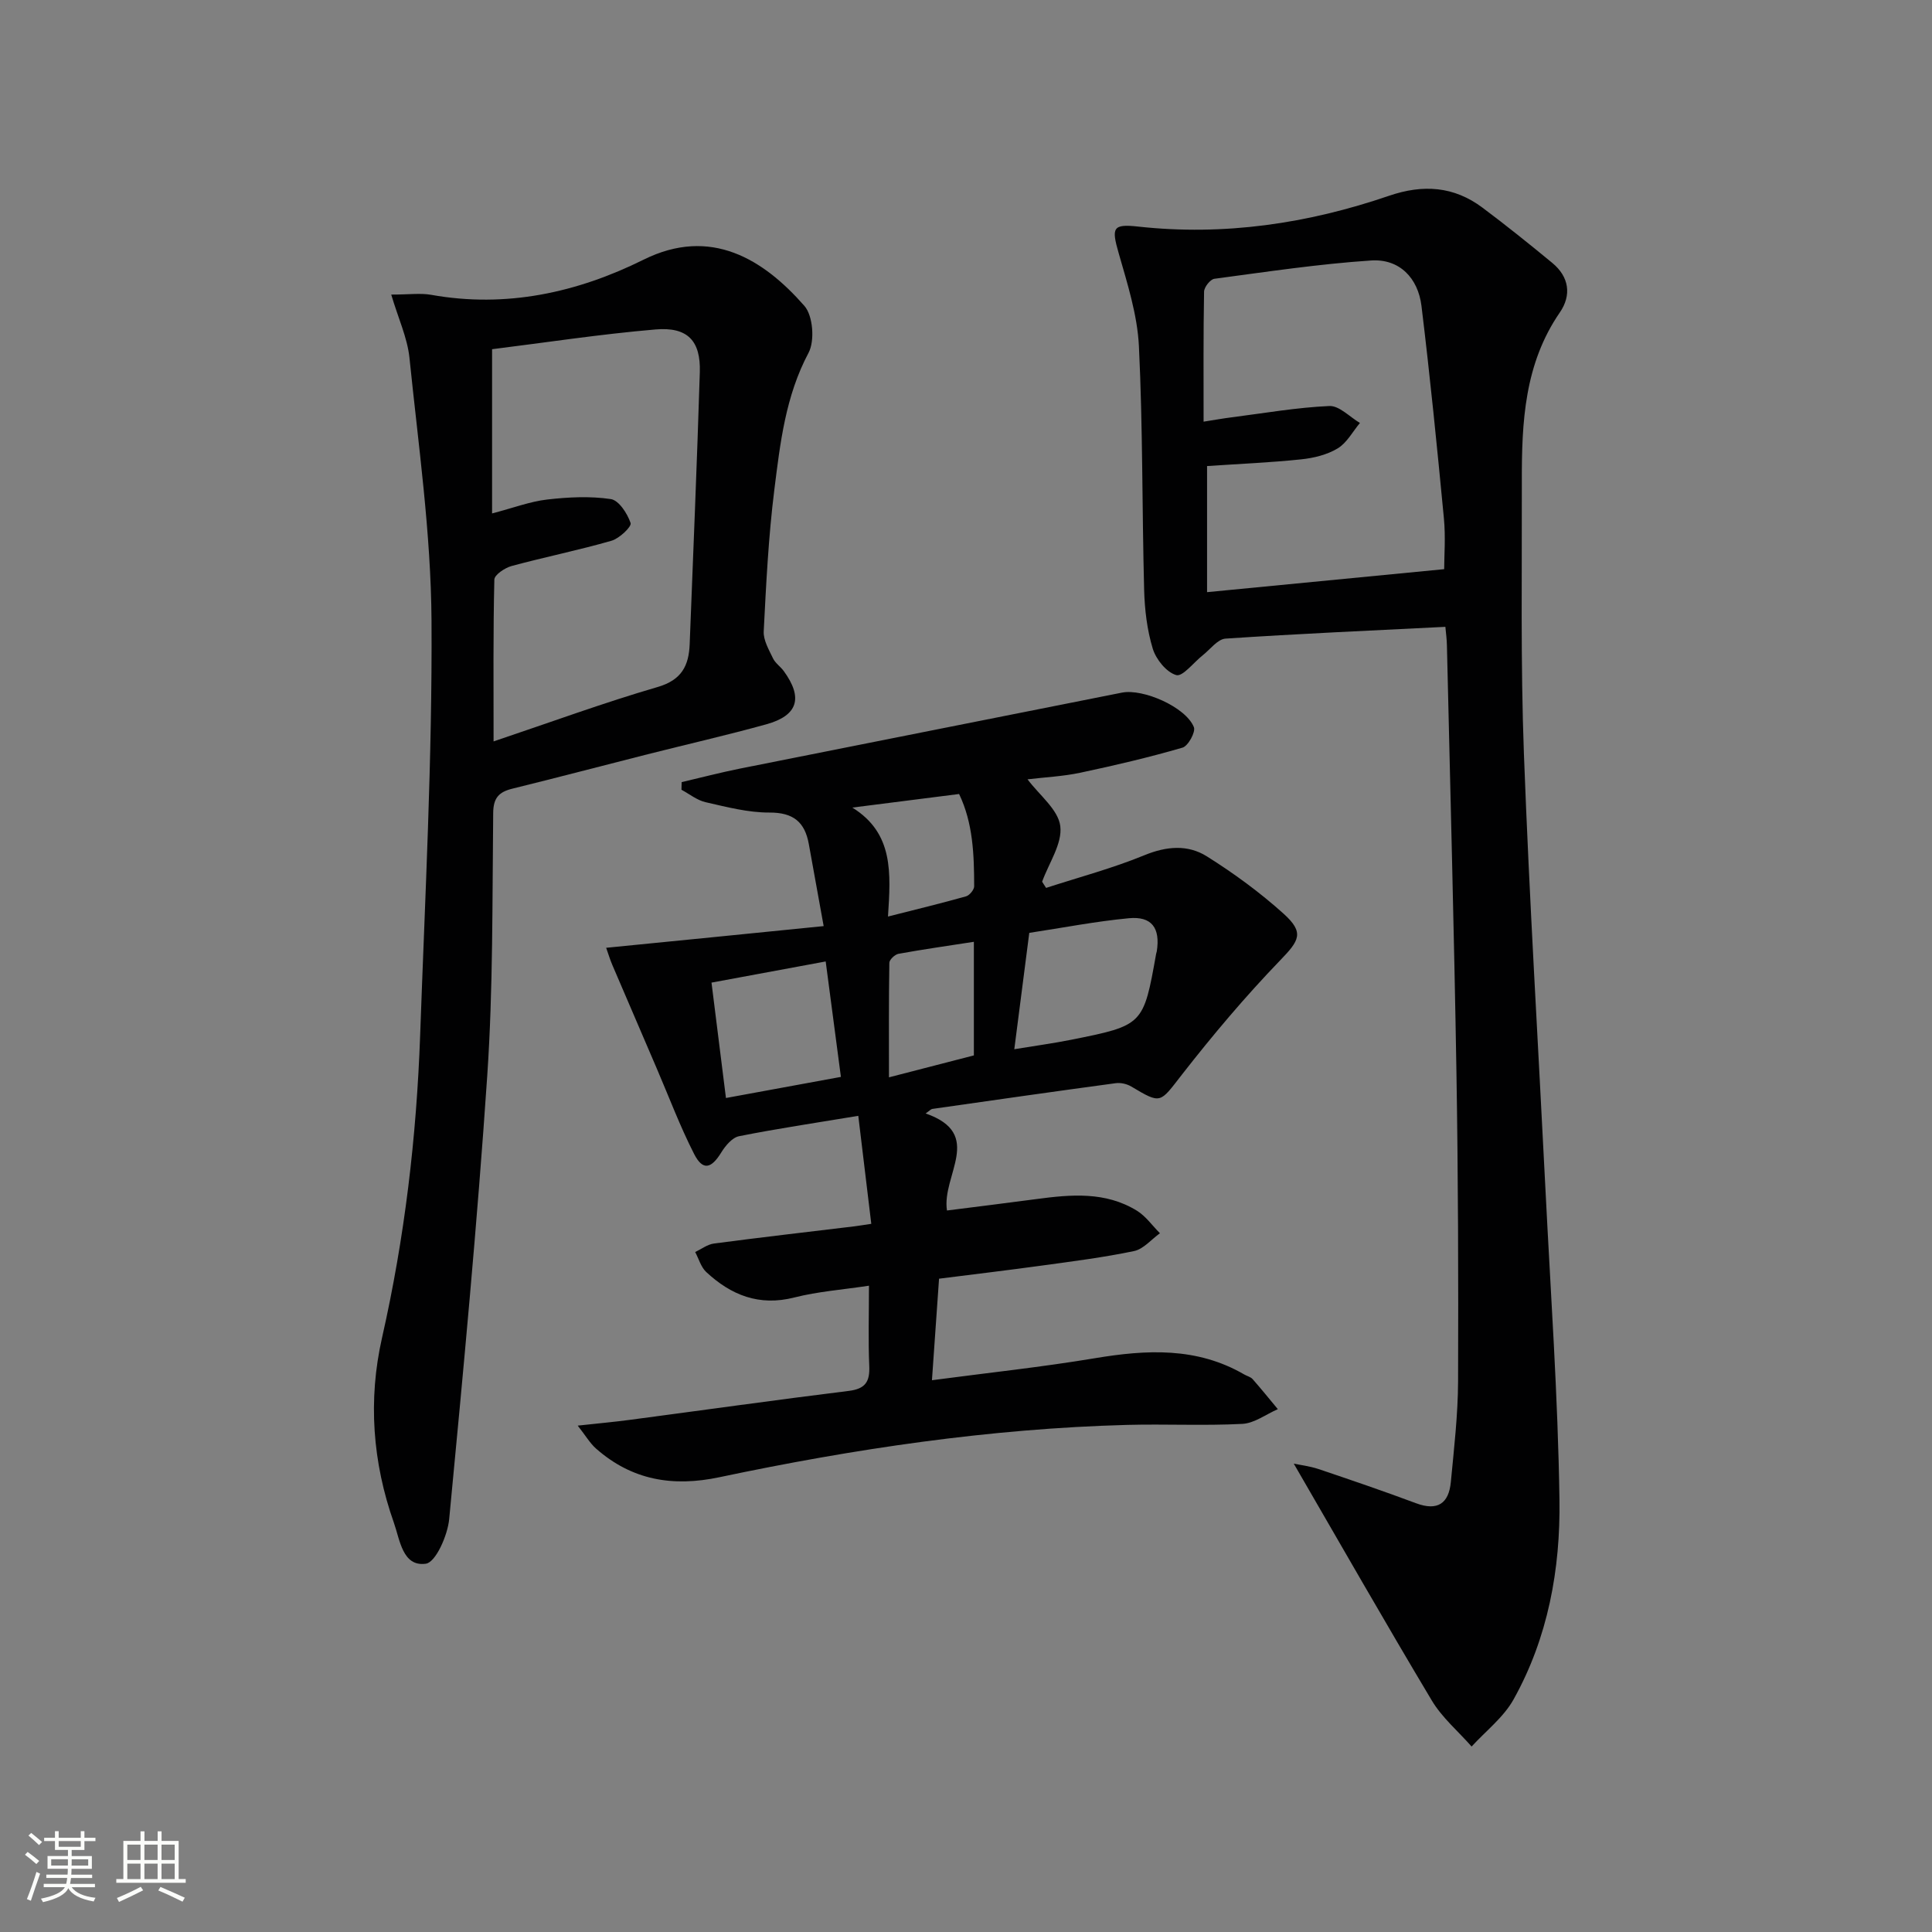 <svg enable-background="new 0 0 400 400" viewBox="0 0 400 400" xmlns="http://www.w3.org/2000/svg"><rect x="0" y="0" width="400" height="400" fill="#808080" stroke="none"/><path d="m5.17 384 .55-.58c.85.61 1.65 1.24 2.4 1.87l-.59.64c-.83-.73-1.62-1.38-2.36-1.93m1.22 9.53-.82-.34c.71-1.76 1.37-3.64 1.98-5.63.24.13.5.25.76.36-.6 1.67-1.24 3.54-1.92 5.61m-.5-13.5.57-.54c.56.44 1.31 1.06 2.26 1.87l-.64.64c-.68-.66-1.41-1.32-2.19-1.97m3.25.46h2.24v-1.36h.77v1.36h4.57v-1.36h.76v1.36h2.28v.69h-2.28v1.84h-2.64v1.26h4.18v2.64h-4.21c0 .45-.02.86-.05 1.21h4.32v.69h-4.38c-.04.34-.1.75-.19 1.22h5.15v.69h-4.82c.87 1.19 2.51 1.92 4.93 2.19-.17.31-.3.57-.37.76-2.77-.49-4.52-1.41-5.26-2.76-.56 1.26-2.3 2.23-5.24 2.9-.12-.24-.26-.48-.43-.72 2.73-.55 4.38-1.34 4.96-2.38h-4.38v-.69h4.65c.1-.38.17-.79.21-1.22h-4.32v-.69h4.4c.03-.34.05-.75.05-1.21h-4.2v-2.64h4.23v-1.26h-2.69v-1.84h-2.24zm1.46 4.46v1.29h3.45c.01-.4.02-.57.01-.53v-.32-.45h-3.46zm1.55-2.59h4.57v-1.19h-4.57zm6.11 2.59h-3.42v.77c-.01.19-.01.37-.02.53h3.44z" fill="#fbfcfa"/><path d="m32.63 379.16h.82v1.98h3.54v7.89h1.46v.78h-14.37v-.78h1.46v-7.89h3.55v-1.98h.82v1.98h2.73v-1.98zm-3.49 11.48.5.73c-1.61.82-3.28 1.63-5 2.41-.13-.27-.28-.55-.44-.82 1.75-.72 3.4-1.49 4.94-2.32m-2.78-5.55h2.73v-3.18h-2.73zm0 3.95h2.73v-3.2h-2.73zm3.54-3.95h2.73v-3.18h-2.73zm0 3.95h2.73v-3.2h-2.73zm7.89 4.68c-1.84-.92-3.51-1.7-5.02-2.32l.45-.73c1.89.8 3.57 1.55 5.04 2.23zm-1.62-11.81h-2.73v3.18h2.73zm-2.73 7.13h2.73v-3.2h-2.73z" fill="#fbfcfa"/><g fill="#010102"><path d="m170.53 191.74c-1.25-6.88-2.17-11.92-3.07-16.97-.82-4.58-3.21-6.56-8.16-6.54-4.4.02-8.85-1.15-13.2-2.14-1.78-.4-3.35-1.69-5.01-2.58.01-.53.03-1.05.04-1.58 4.05-.95 8.08-2 12.16-2.82 26.33-5.26 52.67-10.46 79-15.71 4.36-.87 13.22 2.98 14.89 7.15.4 1-1.19 3.9-2.35 4.24-6.98 2.03-14.08 3.69-21.19 5.2-3.54.75-7.21.92-10.9 1.36 2.45 3.28 6.35 6.26 6.78 9.68.46 3.62-2.37 7.66-3.76 11.52.27.43.55.85.82 1.28 6.81-2.21 13.77-4.06 20.37-6.77 4.58-1.88 8.97-2.23 12.9.23 5.6 3.51 11 7.47 15.9 11.88 4.36 3.93 3.25 5.56-.7 9.65-7.22 7.49-13.97 15.49-20.37 23.7-4.58 5.87-4.22 6.15-10.45 2.44-.9-.54-2.19-.84-3.22-.7-12.67 1.71-25.32 3.52-37.98 5.33-.29.04-.54.35-1.39.94 12.24 4.25 3.28 12.79 4.42 20.09 6.15-.78 12.32-1.54 18.48-2.36 7.16-.96 14.32-1.61 20.84 2.4 1.85 1.14 3.19 3.09 4.77 4.67-1.78 1.28-3.4 3.28-5.36 3.69-6.31 1.32-12.74 2.13-19.14 3.01-7.06.97-14.13 1.81-21.23 2.71-.49 7.05-.95 13.63-1.47 21.02 11.52-1.53 22.67-2.71 33.7-4.55 10.72-1.79 21.13-2.35 30.96 3.36.57.33 1.32.5 1.73.96 1.79 2.03 3.49 4.14 5.22 6.22-2.45 1.07-4.85 2.92-7.35 3.05-7.94.41-15.91 0-23.87.21-28.48.77-56.56 4.96-84.38 10.83-9.68 2.05-18.12.62-25.55-5.92-1.26-1.11-2.14-2.65-3.8-4.76 4.3-.47 7.54-.76 10.76-1.19 15.12-2 30.23-4.13 45.37-6 3.46-.43 4.37-1.93 4.23-5.17-.23-5.3-.06-10.61-.06-16.61-5.47.83-10.57 1.2-15.45 2.44-7.29 1.86-13.11-.49-18.25-5.28-1.09-1.02-1.54-2.74-2.28-4.13 1.29-.61 2.53-1.58 3.88-1.76 9.71-1.28 19.44-2.4 29.16-3.57.8-.1 1.59-.24 3.42-.51-.89-7.43-1.76-14.67-2.69-22.36-9.08 1.51-16.93 2.67-24.69 4.22-1.41.28-2.82 1.97-3.67 3.35-2.09 3.41-3.84 3.83-5.63.33-2.93-5.74-5.2-11.81-7.75-17.74-3.07-7.14-6.14-14.27-9.19-21.41-.44-1.02-.76-2.09-1.27-3.54 14.94-1.47 29.48-2.93 45.03-4.49zm39.47 25.49c4.5-.74 8.11-1.23 11.68-1.94 15.05-3.01 15.05-3.03 17.69-17.84.03-.16.1-.32.13-.48.75-4.82-1.02-7.31-5.78-6.86-6.88.65-13.7 1.98-20.62 3.03-1.06 8.2-2.02 15.71-3.1 24.09zm-62.69-13.79c1.03 8.19 1.97 15.69 2.99 23.89 8.11-1.49 15.78-2.9 23.8-4.37-1.09-8.26-2.09-15.88-3.15-23.9-8.13 1.5-15.56 2.88-23.64 4.38zm54.32-8.45c-5.57.86-10.61 1.58-15.62 2.49-.74.14-1.87 1.21-1.88 1.86-.13 7.79-.08 15.58-.08 23.71 6.51-1.68 12.04-3.11 17.58-4.54 0-7.9 0-15.32 0-23.52zm-25.16-27.79c8.58 5.34 7.95 13.54 7.38 22.56 5.81-1.48 11.01-2.73 16.15-4.18.73-.2 1.69-1.37 1.69-2.08-.01-6.55-.23-13.1-3.12-19.11-7.71.98-14.9 1.89-22.1 2.81z"/><path d="m299.25 129.78c-15.38.77-30.46 1.43-45.52 2.44-1.64.11-3.17 2.23-4.72 3.45-1.87 1.47-4.15 4.48-5.48 4.1-2.03-.58-4.18-3.25-4.86-5.46-1.19-3.9-1.68-8.12-1.79-12.22-.44-16.81-.26-33.64-1.08-50.42-.32-6.49-2.39-12.96-4.2-19.29-1.5-5.22-1.26-6.06 4.04-5.47 17.83 1.96 35.13-.62 51.96-6.38 7.05-2.41 13.41-1.97 19.34 2.47 4.92 3.68 9.71 7.53 14.45 11.44 3.49 2.88 4.02 6.67 1.55 10.26-7.32 10.63-7.89 22.7-7.86 34.9.04 18.82-.27 37.67.43 56.47 1.12 30.07 2.96 60.12 4.46 90.17 1.07 21.42 2.59 42.84 2.9 64.28.21 14.35-2.37 28.56-9.51 41.34-2.07 3.71-5.74 6.52-8.68 9.74-2.77-3.15-6.11-5.97-8.23-9.51-9.69-16.2-19.05-32.61-28.59-49.06 1.25.27 3.25.5 5.12 1.12 6.76 2.28 13.51 4.58 20.2 7.08 4.47 1.67 6.78.03 7.2-4.39.66-6.94 1.47-13.9 1.5-20.86.08-21.32.01-42.65-.34-63.97-.49-29.45-1.29-58.9-1.97-88.34-.02-1.28-.2-2.57-.32-3.89zm-.25-11.94c0-2.68.32-6.66-.06-10.57-1.4-14.66-2.86-29.32-4.64-43.94-.71-5.77-4.56-9.79-10.42-9.4-10.86.72-21.66 2.35-32.46 3.79-.84.11-2.11 1.72-2.13 2.66-.16 8.79-.1 17.58-.1 26.92 2.31-.36 4.06-.68 5.83-.9 6.73-.86 13.45-2.04 20.21-2.34 2.05-.09 4.22 2.27 6.33 3.51-1.51 1.8-2.7 4.11-4.6 5.26-2.18 1.32-4.95 2-7.54 2.27-6.24.66-12.51.92-19.51 1.39v26.11c15.98-1.56 32.2-3.13 49.09-4.76z"/><path d="m81 60.99c3.71 0 6.06-.34 8.27.05 15.54 2.78 30.24-.46 43.98-7.28 13.91-6.9 24.82-.09 33.29 9.57 1.79 2.04 2.18 7.23.86 9.72-4.77 8.96-5.87 18.67-7.08 28.33-1.22 9.72-1.7 19.53-2.2 29.32-.1 1.84 1.07 3.81 1.92 5.6.48 1.01 1.56 1.71 2.24 2.65 4.02 5.53 2.93 9.19-3.62 11.01-8.14 2.25-16.38 4.13-24.57 6.2-9.33 2.36-18.64 4.82-27.99 7.12-2.77.68-3.96 1.87-3.99 5.03-.2 18.14-.01 36.32-1.23 54.4-2.07 30.64-4.96 61.22-7.88 91.79-.32 3.37-2.78 8.97-4.84 9.25-4.82.67-5.36-4.95-6.61-8.48-4.42-12.5-5.38-25.4-2.45-38.32 4.68-20.65 7.14-41.56 7.89-62.68 1.01-28.58 2.52-57.17 2.35-85.75-.11-18.17-2.72-36.35-4.57-54.48-.44-4.14-2.32-8.14-3.77-13.05zm21.19 92.51c11.99-4.03 22.87-8.03 33.96-11.26 4.99-1.45 6.46-4.42 6.64-8.86.73-18.77 1.52-37.54 2.1-56.32.2-6.5-2.52-9.42-9.17-8.85-11.51.98-22.95 2.74-33.84 4.09v34c4.42-1.15 7.86-2.47 11.41-2.88 4.36-.5 8.87-.73 13.17-.09 1.66.24 3.44 3 4.1 4.96.25.74-2.32 3.19-3.94 3.66-6.84 1.97-13.84 3.38-20.71 5.24-1.39.38-3.54 1.82-3.56 2.81-.26 10.81-.16 21.62-.16 33.5z"/></g></svg>